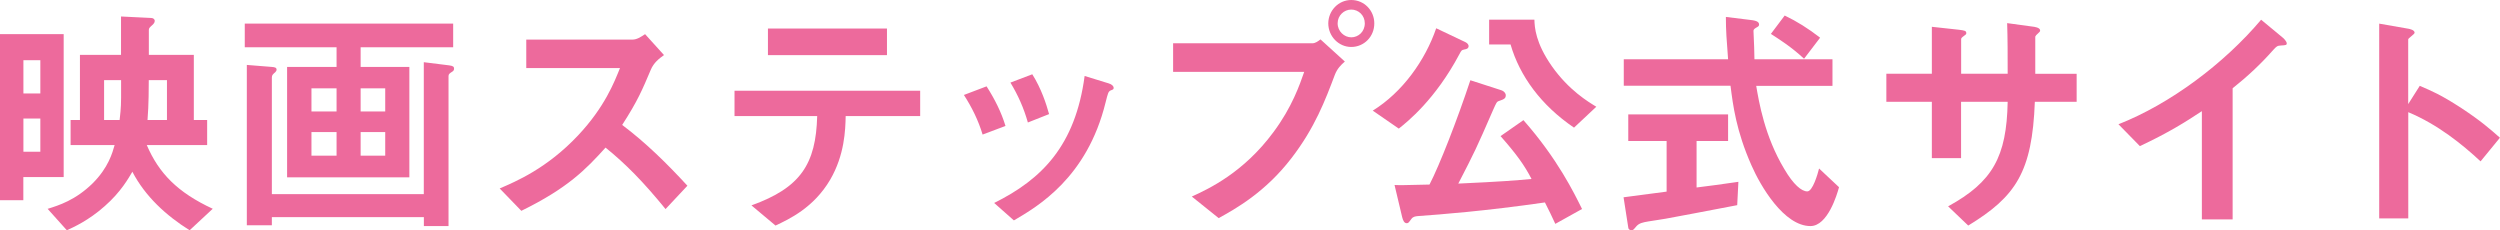 <?xml version="1.0" encoding="utf-8"?>
<!-- Generator: Adobe Illustrator 16.0.4, SVG Export Plug-In . SVG Version: 6.00 Build 0)  -->
<!DOCTYPE svg PUBLIC "-//W3C//DTD SVG 1.1//EN" "http://www.w3.org/Graphics/SVG/1.1/DTD/svg11.dtd">
<svg version="1.1" id="レイヤー_1" xmlns="http://www.w3.org/2000/svg" xmlns:xlink="http://www.w3.org/1999/xlink" x="0px"
	 y="0px" width="33.961px" height="3.128px" viewBox="0 0 33.961 3.128" enable-background="new 0 0 33.961 3.128"
	 xml:space="preserve">
<g>
	<path fill="#ED6A9C" d="M0.317,2.406V2.72H0V0.464h0.865v1.941H0.317z M0.548,0.818h-0.23V1.27h0.23V0.818z M0.548,1.61h-0.23
		v0.451h0.23V1.61z M2.576,3.128C2.255,2.927,1.972,2.667,1.798,2.333C1.747,2.419,1.644,2.606,1.423,2.8
		C1.202,2.997,0.995,3.088,0.908,3.128L0.647,2.837C0.798,2.79,1.025,2.72,1.26,2.489c0.214-0.214,0.267-0.414,0.297-0.518H0.959
		V1.63h0.127V0.745h0.558V0.224l0.408,0.02c0.026,0,0.05,0.014,0.05,0.04c0,0.023-0.017,0.041-0.023,0.047
		c-0.047,0.043-0.057,0.05-0.057,0.077v0.337h0.611V1.63h0.181v0.341H1.994c0.164,0.381,0.415,0.642,0.896,0.865L2.576,3.128z
		 M1.644,1.089h-0.23V1.63h0.211c0.006-0.06,0.02-0.15,0.02-0.304V1.089z M2.269,1.089H2.021c0,0.073,0,0.337-0.017,0.541h0.264
		V1.089z"/>
	<path fill="#ED6A9C" d="M4.899,0.642v0.267h0.662v1.5H3.9v-1.5h0.672V0.642H3.325V0.321h2.831v0.321H4.899z M6.146,0.972
		c-0.036,0.023-0.053,0.034-0.053,0.06v2.039H5.758V2.95H3.693v0.11H3.353V0.882l0.337,0.027c0.044,0.003,0.067,0.01,0.067,0.037
		c0,0.014-0.007,0.023-0.017,0.034c-0.034,0.03-0.047,0.04-0.047,0.074v1.583h2.064V0.845l0.345,0.043
		c0.054,0.007,0.066,0.02,0.066,0.043C6.169,0.945,6.163,0.962,6.146,0.972z M4.572,1.2H4.231v0.314h0.341V1.2z M4.572,1.794H4.231
		v0.321h0.341V1.794z M5.233,1.2H4.899v0.314h0.334V1.2z M5.233,1.794H4.899v0.321h0.334V1.794z"/>
	<path fill="#ED6A9C" d="M9.041,2.84C8.736,2.466,8.499,2.226,8.226,2.005C7.958,2.302,7.711,2.556,7.082,2.864L6.788,2.56
		C7.006,2.466,7.43,2.289,7.854,1.838c0.361-0.384,0.491-0.722,0.568-0.913H7.149V0.538h1.44c0.063,0,0.113-0.034,0.174-0.074
		l0.257,0.284C8.954,0.795,8.88,0.852,8.84,0.949C8.727,1.216,8.663,1.37,8.452,1.697c0.324,0.244,0.612,0.528,0.886,0.826
		L9.041,2.84z"/>
	<path fill="#ED6A9C" d="M11.488,1.577c-0.004,0.187-0.014,0.528-0.211,0.865c-0.224,0.381-0.558,0.535-0.742,0.622L10.208,2.79
		c0.668-0.24,0.876-0.562,0.893-1.213H9.978V1.233H12.5v0.344H11.488z M10.432,0.749V0.388h1.617v0.361H10.432z"/>
	<path fill="#ED6A9C" d="M13.348,1.828c-0.057-0.19-0.144-0.368-0.254-0.538l0.308-0.117c0.113,0.177,0.2,0.351,0.257,0.538
		L13.348,1.828z M15.086,1.229c-0.03,0.017-0.034,0.03-0.067,0.161c-0.251,1.026-0.926,1.417-1.246,1.604l-0.268-0.237
		c0.648-0.321,1.103-0.779,1.229-1.725l0.328,0.101c0.043,0.013,0.066,0.037,0.066,0.06C15.129,1.213,15.122,1.216,15.086,1.229z
		 M13.963,1.664c-0.057-0.201-0.134-0.371-0.237-0.542l0.297-0.113c0.124,0.197,0.19,0.404,0.228,0.541L13.963,1.664z"/>
	<path fill="#ED6A9C" d="M18.132,1.019c-0.127,0.337-0.271,0.718-0.588,1.129c-0.357,0.465-0.759,0.688-0.989,0.815L16.19,2.67
		c0.228-0.104,0.702-0.324,1.109-0.875c0.254-0.341,0.357-0.645,0.418-0.819h-1.781V0.588h1.892c0.04,0,0.077-0.027,0.11-0.053
		l0.331,0.301C18.216,0.882,18.165,0.932,18.132,1.019z M18.356,0.638c-0.171,0-0.312-0.144-0.312-0.321
		C18.045,0.144,18.183,0,18.356,0c0.177,0,0.313,0.144,0.313,0.317C18.67,0.498,18.529,0.638,18.356,0.638z M18.356,0.13
		c-0.098,0-0.185,0.08-0.185,0.187c0,0.11,0.091,0.19,0.185,0.19c0.097,0,0.184-0.077,0.184-0.19
		C18.54,0.21,18.456,0.13,18.356,0.13z"/>
	<path fill="#ED6A9C" d="M19.897,0.671c-0.043,0.01-0.043,0.01-0.073,0.067c-0.327,0.615-0.705,0.916-0.822,1.009l-0.354-0.244
		c0.404-0.25,0.712-0.682,0.862-1.119l0.4,0.19c0.027,0.013,0.04,0.037,0.04,0.05C19.951,0.658,19.921,0.668,19.897,0.671z
		 M21.128,3.041c-0.051-0.11-0.08-0.171-0.141-0.291c-0.812,0.117-1.424,0.164-1.711,0.184c-0.047,0.004-0.077,0.007-0.101,0.037
		c-0.04,0.054-0.043,0.061-0.066,0.061c-0.033,0-0.05-0.037-0.061-0.081l-0.104-0.438c0.074,0.003,0.114,0.003,0.475-0.006
		c0.137-0.264,0.378-0.882,0.555-1.417l0.415,0.134c0.043,0.013,0.066,0.043,0.066,0.07c0,0.043-0.023,0.054-0.09,0.077
		c-0.034,0.01-0.037,0.023-0.084,0.127c-0.224,0.515-0.251,0.571-0.471,0.996c0.591-0.027,0.781-0.043,0.995-0.063
		c-0.097-0.187-0.2-0.331-0.421-0.582l0.311-0.217c0.465,0.528,0.688,0.989,0.796,1.207L21.128,3.041z M21.382,1.734
		c-0.448-0.304-0.738-0.702-0.862-1.13h-0.291V0.267h0.615c0.003,0.104,0.014,0.314,0.237,0.632c0.23,0.327,0.494,0.484,0.604,0.551
		L21.382,1.734z"/>
	<path fill="#ED6A9C" d="M23.599,2.787c-0.291,0.057-0.97,0.184-0.973,0.184c-0.033,0.007-0.197,0.03-0.234,0.037
		c-0.076,0.013-0.123,0.023-0.16,0.063c-0.043,0.05-0.047,0.057-0.07,0.057c-0.013,0-0.04-0.007-0.043-0.037L22.055,2.68
		c0.184-0.023,0.301-0.04,0.585-0.077V1.915h-0.521V1.554h1.356v0.361h-0.428v0.632c0.218-0.027,0.287-0.037,0.568-0.077
		L23.599,2.787z M24.594,3.071c-0.36,0-0.678-0.542-0.802-0.826c-0.207-0.468-0.25-0.812-0.284-1.08h-1.45V0.805h1.417
		c-0.02-0.267-0.03-0.384-0.03-0.575l0.301,0.037c0.094,0.01,0.15,0.02,0.15,0.067c0,0.017-0.01,0.027-0.036,0.04
		c-0.037,0.02-0.04,0.034-0.04,0.047c0.01,0.201,0.01,0.25,0.013,0.384h1.06v0.361h-1.036c0.037,0.217,0.114,0.685,0.381,1.129
		C24.363,2.509,24.474,2.6,24.551,2.6c0.073,0,0.141-0.234,0.16-0.311l0.271,0.254C24.955,2.643,24.828,3.071,24.594,3.071z
		 M24.507,0.798c-0.167-0.157-0.351-0.274-0.451-0.337l0.188-0.25c0.167,0.08,0.317,0.174,0.481,0.301L24.507,0.798z"/>
	<path fill="#ED6A9C" d="M27.642,1.383c-0.036,0.953-0.257,1.287-0.905,1.681l-0.273-0.261c0.604-0.331,0.795-0.672,0.809-1.42
		H26.64v0.765h-0.397V1.383h-0.618V1.002h0.618V0.364l0.367,0.04c0.077,0.01,0.101,0.013,0.101,0.047
		c0,0.013-0.007,0.02-0.027,0.033c-0.036,0.027-0.043,0.033-0.043,0.05v0.468h0.632c0-0.254,0-0.478-0.007-0.688l0.344,0.047
		c0.027,0.003,0.104,0.013,0.104,0.053c0,0.014-0.01,0.023-0.029,0.04c-0.023,0.021-0.03,0.027-0.037,0.043v0.505h0.562v0.381
		H27.642z"/>
	<path fill="#ED6A9C" d="M30.985,0.618c-0.05,0.003-0.057,0.01-0.104,0.06c-0.167,0.19-0.354,0.364-0.552,0.521V2.98h-0.418V1.51
		c-0.227,0.15-0.451,0.291-0.842,0.475l-0.291-0.297c0.699-0.274,1.434-0.822,1.938-1.42l0.291,0.241
		c0.014,0.01,0.057,0.053,0.057,0.08C31.065,0.611,31.052,0.615,30.985,0.618z"/>
	<path fill="#ED6A9C" d="M33.697,2.192c-0.247-0.23-0.581-0.501-0.982-0.668v1.443H32.32V0.321l0.401,0.07
		c0.01,0.003,0.08,0.014,0.08,0.054c0,0.02-0.087,0.073-0.087,0.09v0.879l0.157-0.248c0.17,0.074,0.28,0.117,0.568,0.304
		c0.264,0.174,0.388,0.284,0.521,0.401L33.697,2.192z"/>
</g>
</svg>
